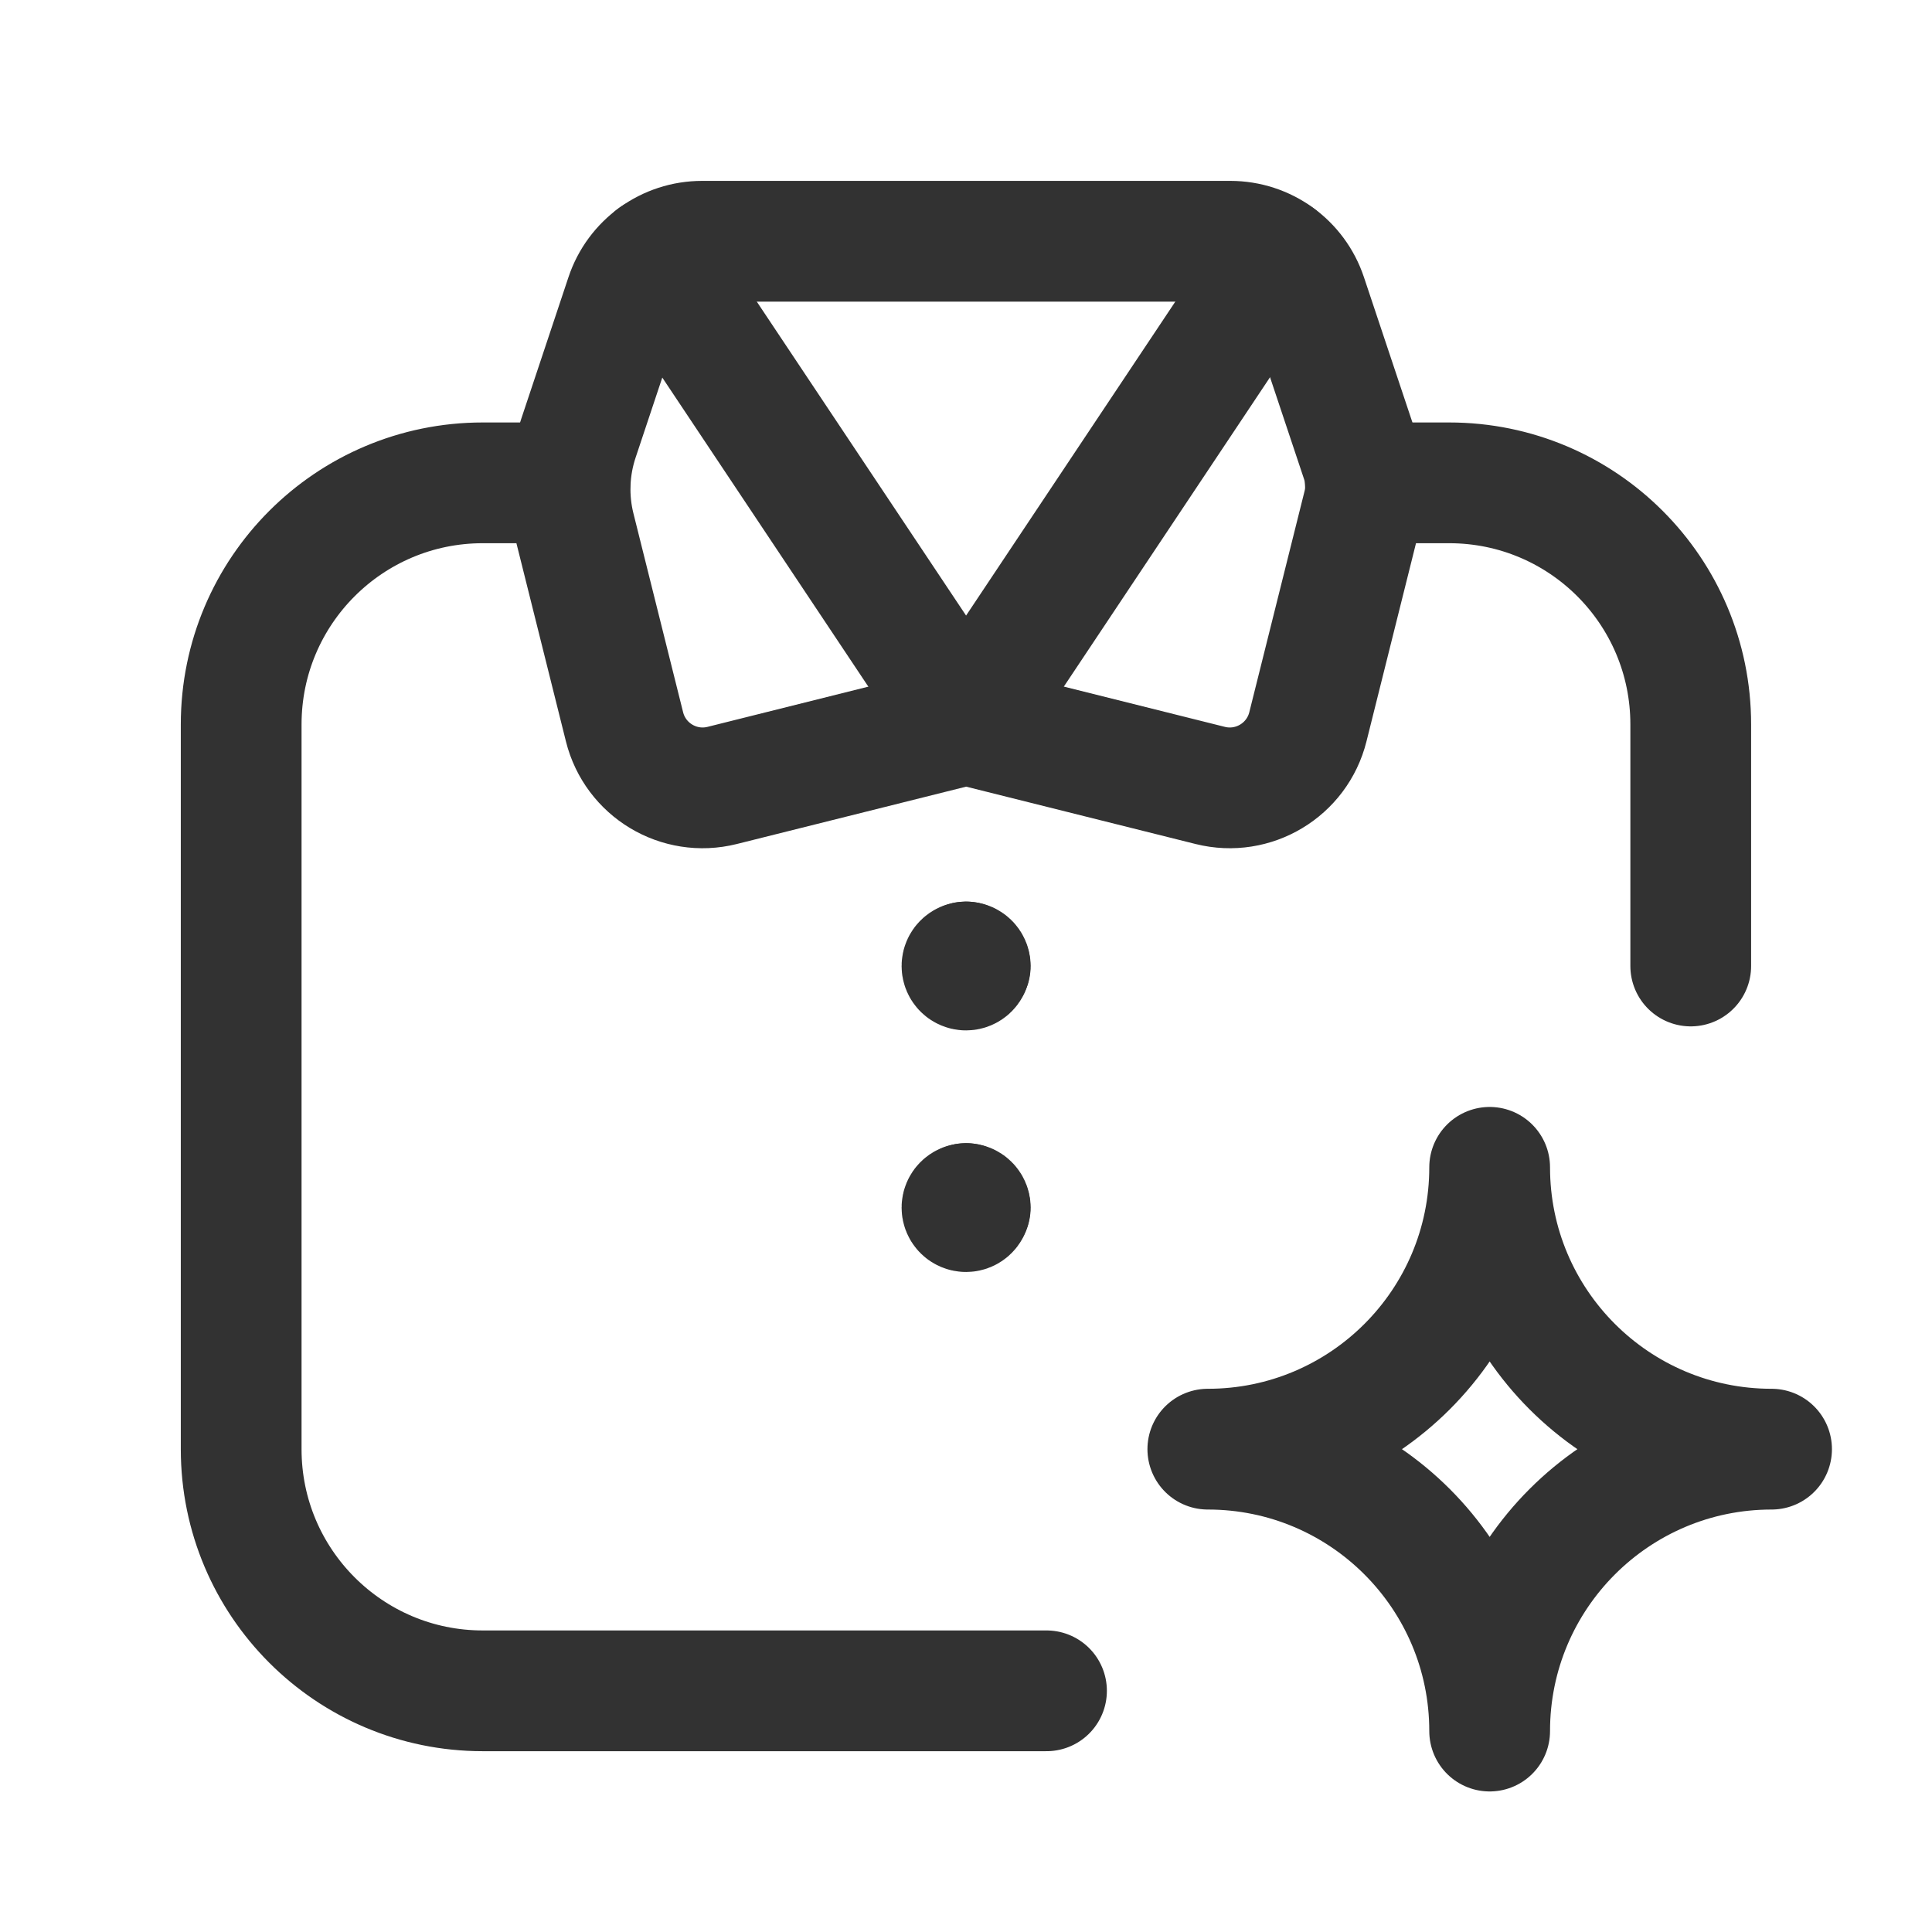 <svg width="24" height="24" viewBox="0 0 24 24" fill="none" xmlns="http://www.w3.org/2000/svg">
<path fill-rule="evenodd" clip-rule="evenodd" d="M12.002 8.999L8.971 9.757C8.435 9.891 7.892 9.565 7.758 9.029L7.142 6.563C7.049 6.194 7.064 5.806 7.185 5.445L7.773 3.681C7.909 3.272 8.291 2.997 8.722 2.997H15.283C15.714 2.997 16.096 3.272 16.232 3.681L16.913 5.721C16.973 5.902 16.98 6.096 16.934 6.28L16.247 9.029C16.113 9.565 15.57 9.891 15.034 9.757L12.002 8.999Z" stroke="#323232" stroke-width="1.5" stroke-linecap="round" stroke-linejoin="round"/>
<path d="M21.003 12V8.999C21.003 7.341 19.66 5.998 18.002 5.998H16.961" stroke="#323232" stroke-width="1.5" stroke-linecap="round" stroke-linejoin="round"/>
<path d="M7.08 5.998H5.997C4.34 5.998 2.996 7.341 2.996 8.999V18.003C2.996 19.66 4.34 21.004 5.997 21.004H13" stroke="#323232" stroke-width="1.5" stroke-linecap="round" stroke-linejoin="round"/>
<path d="M15.872 3.191L12.001 8.999L8.129 3.191" stroke="#323232" stroke-width="1.5" stroke-linecap="round" stroke-linejoin="round"/>
<path d="M12.05 15.001C12.05 15.029 12.028 15.051 12 15.051C11.973 15.051 11.95 15.029 11.95 15.001C11.95 14.974 11.973 14.951 12 14.951" stroke="#323232" stroke-width="1.5" stroke-linecap="round" stroke-linejoin="round"/>
<path d="M12.002 14.951C12.03 14.951 12.053 14.974 12.053 15.001V15.001" stroke="#323232" stroke-width="1.5" stroke-linecap="round" stroke-linejoin="round"/>
<path d="M12.05 12C12.05 12.028 12.028 12.05 12 12.05C11.973 12.05 11.95 12.028 11.95 12C11.95 11.973 11.973 11.95 12 11.95" stroke="#323232" stroke-width="1.5" stroke-linecap="round" stroke-linejoin="round"/>
<path d="M12.002 11.95C12.03 11.95 12.053 11.973 12.053 12V12" stroke="#323232" stroke-width="1.5" stroke-linecap="round" stroke-linejoin="round"/>
<path fill-rule="evenodd" clip-rule="evenodd" d="M18.505 21.504C18.505 19.57 16.938 18.002 15.004 18.002C16.938 18.002 18.505 16.435 18.505 14.501C18.505 16.435 20.073 18.002 22.007 18.002C20.073 18.002 18.505 19.57 18.505 21.504Z" stroke="#323232" stroke-width="1.5" stroke-linecap="round" stroke-linejoin="round"/>
</svg>

